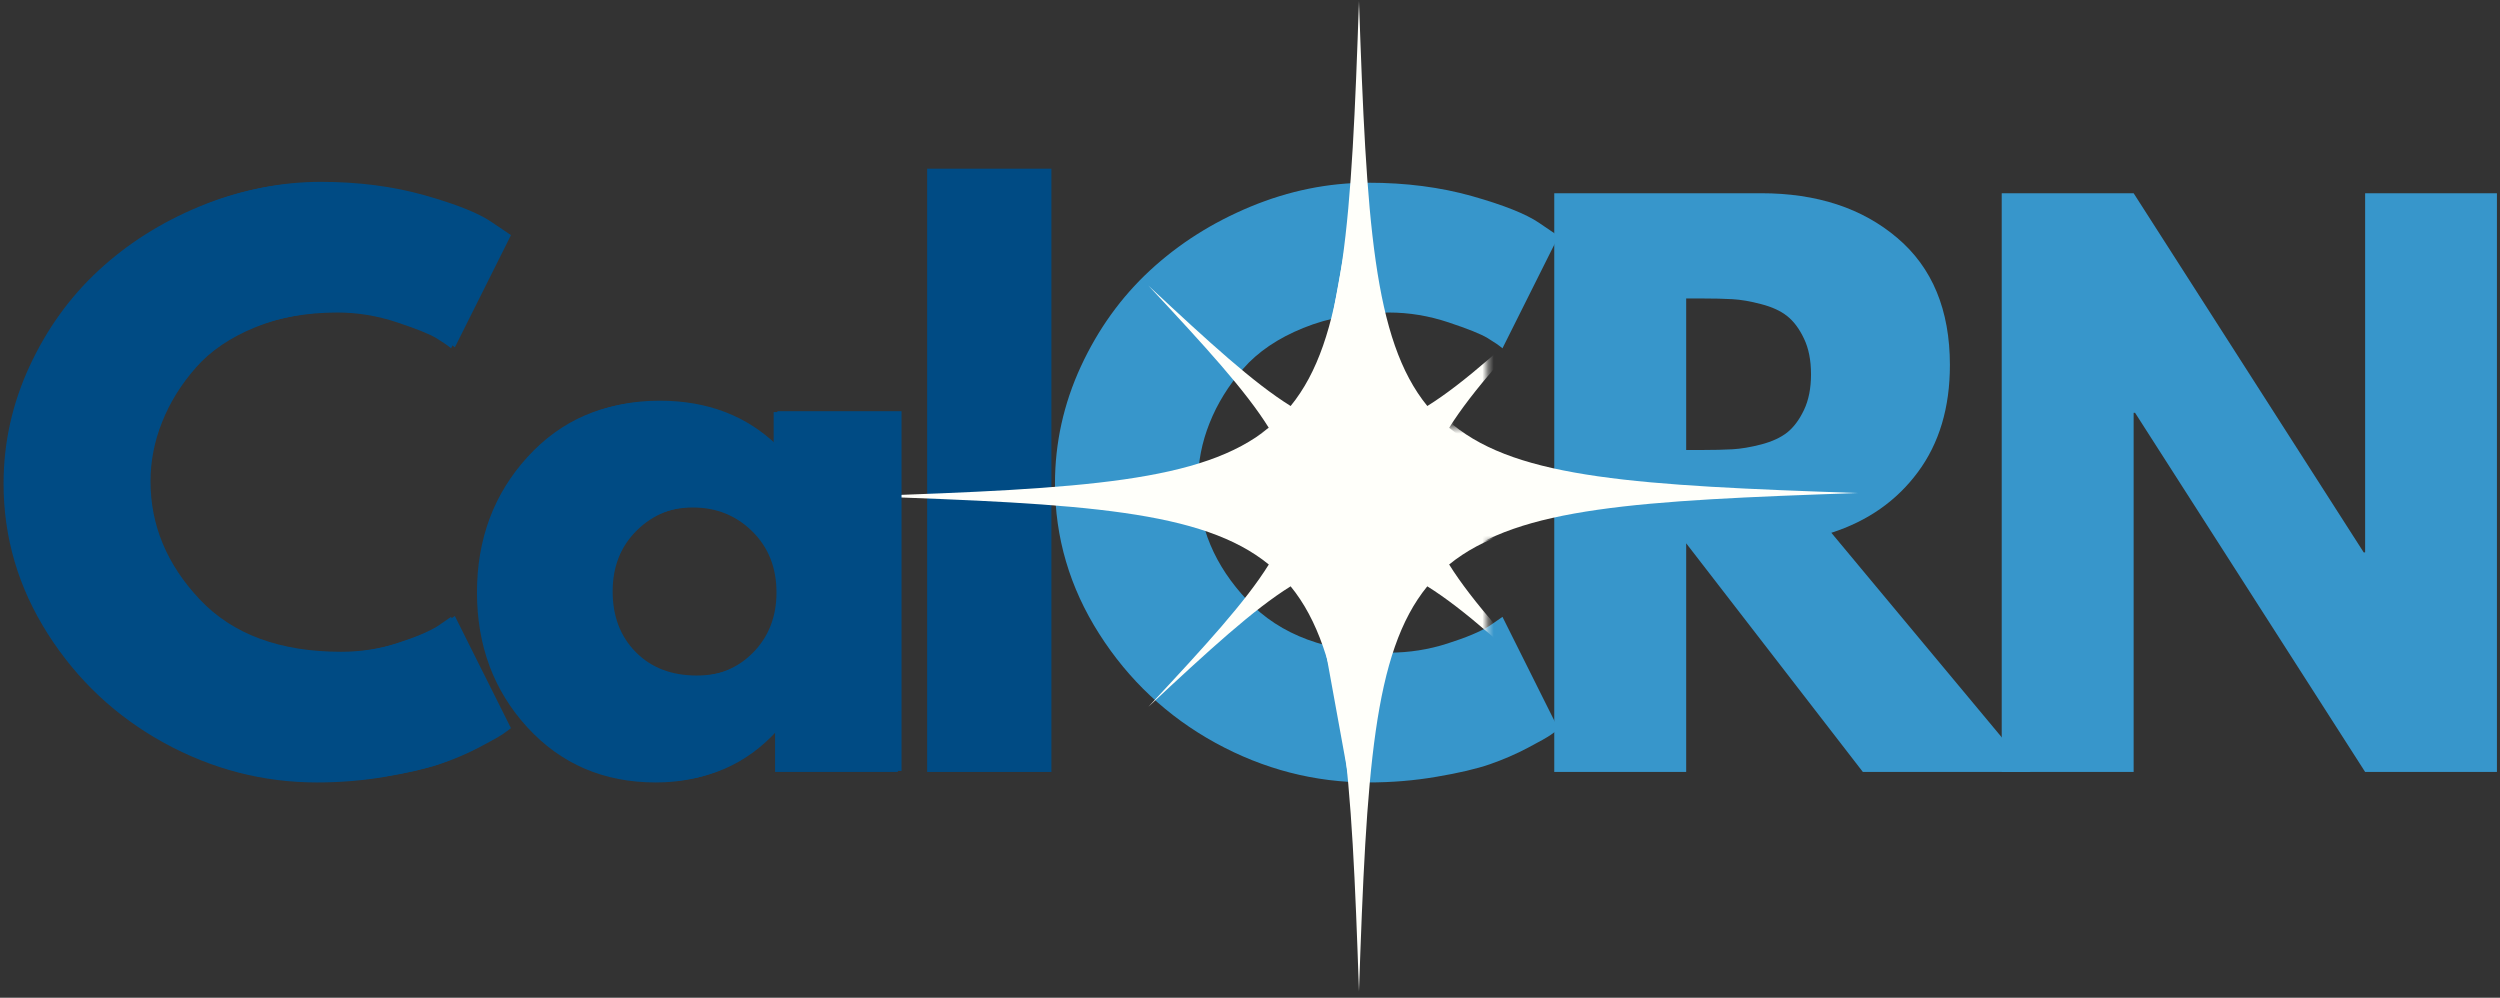 <svg width="441" height="176" viewBox="0 0 441 176" fill="none" xmlns="http://www.w3.org/2000/svg">
<rect x="0" y="0" width="441" height="176" fill="#333333" stroke="none"/>
<path d="M59.526 115.129C63.067 115.129 66.505 114.597 69.838 113.524C73.182 112.457 75.64 111.431 77.213 110.441L79.567 108.816L89.463 128.629C89.13 128.879 88.671 129.212 88.088 129.629C87.515 130.035 86.177 130.79 84.067 131.899C81.968 133.014 79.723 133.983 77.338 134.816C74.947 135.639 71.807 136.368 67.921 137.024C64.046 137.691 60.046 138.024 55.921 138.024C46.432 138.024 37.442 135.702 28.942 131.045C20.453 126.379 13.614 119.962 8.421 111.795C3.223 103.629 0.63 94.806 0.63 85.316C0.63 78.139 2.15 71.248 5.192 64.65C8.244 58.056 12.307 52.41 17.38 47.712C22.463 43.004 28.385 39.248 35.151 36.441C41.911 33.639 48.838 32.233 55.921 32.233C62.515 32.233 68.598 33.019 74.171 34.587C79.739 36.16 83.682 37.728 86.005 39.295L89.463 41.65L79.567 61.441C78.984 60.941 78.114 60.347 76.963 59.65C75.807 58.941 73.494 58.014 70.025 56.858C66.567 55.707 63.067 55.129 59.526 55.129C53.911 55.129 48.88 56.04 44.421 57.858C39.963 59.665 36.432 62.056 33.838 65.025C31.239 67.998 29.26 71.201 27.901 74.629C26.536 78.045 25.859 81.525 25.859 85.066C25.859 92.816 28.765 99.769 34.588 105.92C40.406 112.061 48.718 115.129 59.526 115.129Z" fill="#004B84"/>
<path d="M93.035 128.316C87.103 121.847 84.14 113.91 84.14 104.504C84.14 95.103 87.103 87.144 93.035 80.629C98.978 74.103 106.525 70.837 115.681 70.837C124.098 70.837 131.025 73.478 136.473 78.754V72.691H158.369V136.17H136.723V129.004H136.473C131.025 135.019 124.098 138.024 115.681 138.024C106.525 138.024 98.978 134.79 93.035 128.316ZM111.66 93.733C108.812 96.54 107.39 100.129 107.39 104.504C107.39 108.868 108.749 112.431 111.473 115.191C114.192 117.957 117.785 119.337 122.244 119.337C126.535 119.337 130.062 117.936 132.827 115.129C135.588 112.327 136.973 108.785 136.973 104.504C136.973 100.129 135.546 96.54 132.702 93.733C129.853 90.931 126.369 89.525 122.244 89.525C118.035 89.525 114.504 90.931 111.66 93.733Z" fill="#004B84"/>
<path d="M163.552 136.17V29.754H185.469V136.17H163.552Z" fill="#004B84"/>
<path d="M244.994 115.129C248.536 115.129 251.973 114.597 255.307 113.524C258.65 112.457 261.109 111.431 262.682 110.441L265.036 108.816L274.932 128.629C274.598 128.879 274.14 129.212 273.557 129.629C272.984 130.035 271.645 130.79 269.536 131.899C267.437 133.014 265.192 133.983 262.807 134.816C260.416 135.639 257.275 136.368 253.39 137.024C249.515 137.691 245.515 138.024 241.39 138.024C231.9 138.024 222.911 135.702 214.411 131.045C205.921 126.379 199.083 119.962 193.89 111.795C188.692 103.629 186.098 94.806 186.098 85.316C186.098 78.139 187.619 71.248 190.661 64.65C193.713 58.056 197.775 52.41 202.848 47.712C207.932 43.004 213.854 39.248 220.619 36.441C227.38 33.639 234.307 32.233 241.39 32.233C247.984 32.233 254.067 33.019 259.64 34.587C265.208 36.16 269.15 37.728 271.473 39.295L274.932 41.65L265.036 61.441C264.453 60.941 263.583 60.347 262.432 59.65C261.275 58.941 258.963 58.014 255.494 56.858C252.036 55.707 248.536 55.129 244.994 55.129C239.38 55.129 234.348 56.04 229.89 57.858C225.432 59.665 221.9 62.056 219.307 65.025C216.708 67.998 214.729 71.201 213.369 74.629C212.005 78.045 211.328 81.525 211.328 85.066C211.328 92.816 214.234 99.769 220.057 105.92C225.874 112.061 234.187 115.129 244.994 115.129Z" fill="#3796CB"/>
<path d="M274.171 34.087H310.671C320.489 34.087 328.489 36.712 334.671 41.962C340.864 47.202 343.963 54.681 343.963 64.4C343.963 71.915 342.077 78.207 338.317 83.275C334.567 88.347 329.473 91.915 323.046 93.983L358.192 136.17H328.608L297.442 95.837V136.17H274.171V34.087ZM297.442 79.379H300.171C302.306 79.379 304.119 79.337 305.608 79.254C307.093 79.17 308.78 78.889 310.671 78.4C312.572 77.9 314.098 77.201 315.254 76.295C316.405 75.379 317.39 74.061 318.213 72.337C319.046 70.603 319.463 68.498 319.463 66.025C319.463 63.54 319.046 61.436 318.213 59.712C317.39 57.978 316.405 56.66 315.254 55.754C314.098 54.837 312.572 54.139 310.671 53.65C308.78 53.15 307.093 52.858 305.608 52.775C304.119 52.691 302.306 52.65 300.171 52.65H297.442V79.379Z" fill="#3796CB"/>
<path d="M376.374 72.816V136.17H353.103V34.087H376.374L416.958 97.441H417.208V34.087H440.458V136.17H417.208L376.624 72.816H376.374Z" fill="#3796CB"/>
<mask id="mask0_1_87" style="mask-type:luminance" maskUnits="userSpaceOnUse" x="152" y="0" width="111" height="176">
<path d="M152.354 0.156H262.354V175.156H152.354V0.156Z" fill="white"/>
</mask>
<g mask="url(#mask0_1_87)">
<path d="M255.63 99.578C267.297 90.057 288.302 88.849 327.094 87.526C288.297 86.203 267.297 84.995 255.63 75.469C259.693 68.943 266.771 61.188 276.875 50.37C266.057 60.474 258.313 67.557 251.781 71.62C242.255 59.953 241.047 38.943 239.724 0.156C238.401 38.953 237.193 59.953 227.667 71.62C221.141 67.557 213.385 60.474 202.568 50.37C212.672 61.188 219.755 68.938 223.818 75.469C212.151 84.995 191.141 86.203 152.354 87.526C191.151 88.849 212.151 90.052 223.818 99.578C219.755 106.104 212.677 113.859 202.573 124.677C213.391 114.573 221.135 107.49 227.667 103.427C237.193 115.094 238.401 136.104 239.724 174.891C241.047 136.094 242.255 115.094 251.776 103.427C258.302 107.49 266.057 114.573 276.875 124.677C266.771 113.859 259.693 106.104 255.63 99.578Z" fill="#FFFFFA"/>
</g>
<mask id="mask1_1_87" style="mask-type:luminance" maskUnits="userSpaceOnUse" x="232" y="33" width="15" height="112">
<path d="M232.625 33.156H246.625V144.156H232.625V33.156Z" fill="white"/>
</mask>
<g mask="url(#mask1_1_87)">
<path d="M256.094 95.672L294.662 88.656L256.094 81.641L278.406 49.406L246.177 71.724L239.162 33.151L232.151 71.724L199.917 49.406L222.234 81.641L183.661 88.656L222.234 95.672L199.917 127.896L232.151 105.583L239.162 144.151L246.177 105.583L278.406 127.896L256.094 95.672Z" fill="#FFFFFA"/>
</g>
<path d="M60.197 114.975C63.739 114.975 67.177 114.443 70.51 113.371C73.854 112.287 76.312 111.256 77.885 110.266L80.239 108.662L90.135 128.454C89.802 128.704 89.343 129.037 88.76 129.454C88.187 129.86 86.848 130.615 84.739 131.725C82.64 132.839 80.395 133.808 78.01 134.641C75.619 135.464 72.489 136.193 68.614 136.85C64.739 137.516 60.739 137.85 56.614 137.85C47.124 137.85 38.135 135.527 29.635 130.871C21.145 126.204 14.307 119.787 9.114 111.621C3.916 103.454 1.322 94.631 1.322 85.141C1.322 77.975 2.843 71.094 5.885 64.496C8.937 57.902 12.999 52.256 18.072 47.558C23.14 42.85 29.057 39.094 35.822 36.287C42.583 33.485 49.515 32.079 56.614 32.079C63.208 32.079 69.291 32.865 74.864 34.433C80.432 36.006 84.369 37.574 86.677 39.141L90.135 41.475L80.239 61.266C79.656 60.782 78.786 60.193 77.635 59.495C76.479 58.787 74.166 57.86 70.697 56.704C67.239 55.553 63.739 54.975 60.197 54.975C54.583 54.975 49.552 55.886 45.093 57.704C40.645 59.511 37.124 61.902 34.531 64.871C31.932 67.829 29.953 71.027 28.593 74.454C27.229 77.871 26.552 81.36 26.552 84.912C26.552 92.662 29.453 99.615 35.26 105.766C41.078 111.907 49.39 114.975 60.197 114.975Z" fill="#004B84"/>
<path d="M93.717 128.141C87.785 121.673 84.821 113.735 84.821 104.329C84.821 94.928 87.785 86.969 93.717 80.454C99.66 73.943 107.207 70.683 116.363 70.683C124.764 70.683 131.686 73.324 137.134 78.6V72.537H159.03V135.996H137.384V128.829H137.134C131.686 134.844 124.764 137.85 116.363 137.85C107.207 137.85 99.66 134.615 93.717 128.141ZM112.342 93.558C109.493 96.365 108.071 99.954 108.071 104.329C108.071 108.704 109.431 112.277 112.155 115.037C114.873 117.787 118.457 119.162 122.905 119.162C127.196 119.162 130.722 117.766 133.488 114.975C136.248 112.173 137.634 108.621 137.634 104.329C137.634 99.954 136.207 96.365 133.363 93.558C130.514 90.756 127.03 89.35 122.905 89.35C118.707 89.35 115.186 90.756 112.342 93.558Z" fill="#004B84"/>
<mask id="mask2_1_87" style="mask-type:luminance" maskUnits="userSpaceOnUse" x="222" y="75" width="106" height="21">
<path d="M222.844 75.438H327.75V95.438H222.844V75.438Z" fill="white"/>
</mask>
<g mask="url(#mask2_1_87)">
<path d="M224.474 99.026C212.807 89.5 191.797 88.297 153.01 86.974C191.807 85.646 212.807 84.438 224.474 74.917C220.411 68.391 213.328 60.635 203.224 49.818C214.042 59.922 221.792 67 228.323 71.062C237.849 59.401 239.057 38.391 240.38 -0.401C241.703 38.396 242.911 59.401 252.437 71.062C258.958 67 266.719 59.922 277.536 49.818C267.432 60.635 260.349 68.38 256.286 74.917C267.953 84.438 288.964 85.646 327.75 86.969C288.953 88.292 267.953 89.5 256.286 99.021C260.344 105.547 267.427 113.302 277.531 124.12C266.714 114.016 258.969 106.938 252.432 102.875C242.906 114.542 241.698 135.547 240.375 174.339C239.057 135.542 237.849 114.542 228.323 102.875C221.797 106.938 214.042 114.016 203.229 124.12C213.328 113.307 220.411 105.552 224.474 99.026Z" fill="#FFFFFA"/>
</g>
</svg>
